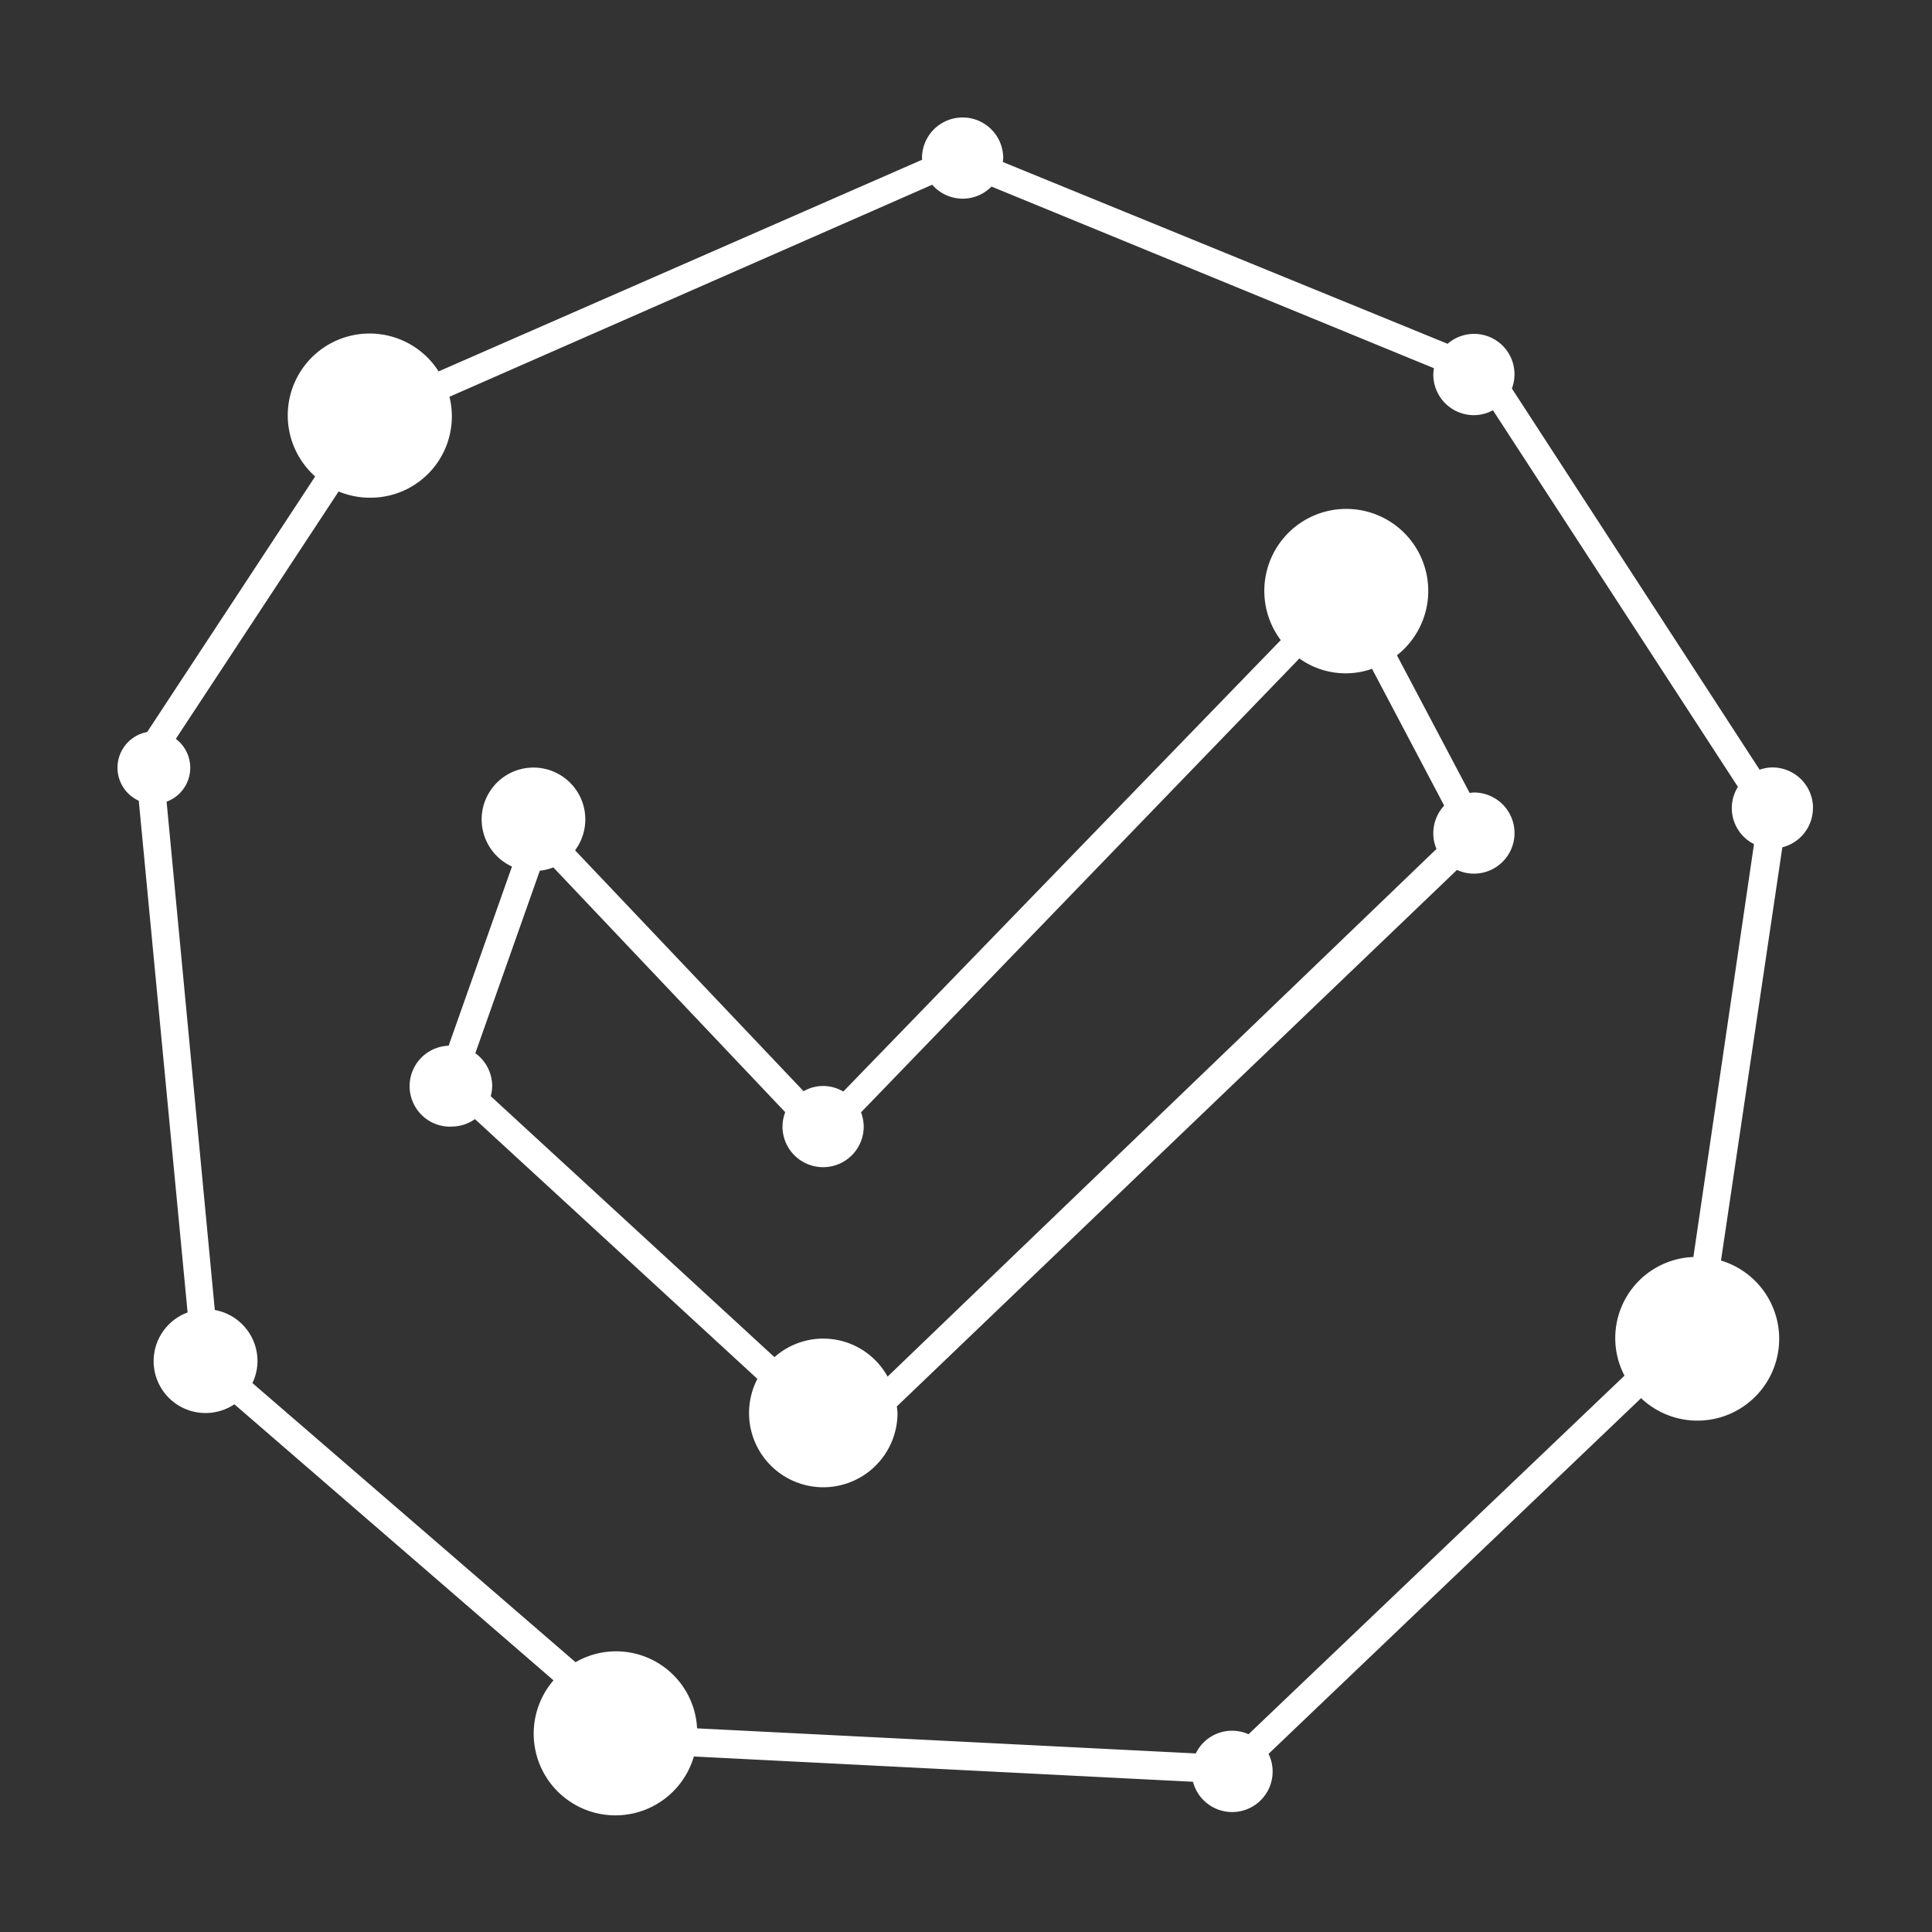 <svg xmlns="http://www.w3.org/2000/svg" xmlns:xlink="http://www.w3.org/1999/xlink" width="148" height="148" viewBox="0 0 148 148"><rect x="0" y="0" width="148" height="148" fill="#333333" stroke="none"/><defs><style>.a{fill:none;}.b{clip-path:url(#c);}.c{clip-path:url(#a);}.d{fill:#fff;}</style><clipPath id="a"><rect class="a" width="129.885" height="130.065"/></clipPath><clipPath id="c"><rect width="148" height="148"/></clipPath></defs><g id="b" class="b"><g transform="translate(9 9)"><g class="c"><path class="d" d="M25.593,77.3a3.087,3.087,0,0,0,1.79-.572l21.636,19.9A5.686,5.686,0,1,0,59.753,99.24a4.683,4.683,0,0,0-.053-.5l42.911-41.1a3.108,3.108,0,1,0,1.3-5.931,2.8,2.8,0,0,0-.329.034L98.012,41.2a6.279,6.279,0,1,0-8.9-1.164L55.6,74.618a3.006,3.006,0,0,0-3.042-.026L35.053,56.138a3.97,3.97,0,1,0-4.834,1.243L25.367,71.106a3.1,3.1,0,1,0,.226,6.2m76.039-24.592a3.094,3.094,0,0,0-.59,3.319L58.993,96.455a5.627,5.627,0,0,0-8.666-1.491L28.592,74.972a3.023,3.023,0,0,0,.111-.78,3.1,3.1,0,0,0-1.291-2.511L32.353,57.7a3.877,3.877,0,0,0,1.034-.255L51.153,76.2a3.071,3.071,0,0,0-.21,1.1,3.111,3.111,0,0,0,6.222,0,3.169,3.169,0,0,0-.206-1.089L90.538,41.442a6.086,6.086,0,0,0,5.565.792Z"/><path class="d" d="M129.885,52.9a3.109,3.109,0,0,0-3.109-3.111h0a3.044,3.044,0,0,0-.982.174l-18.976-29.2a3.094,3.094,0,0,0-4.925-3.427L67.821,3.41c.015-.1.025-.2.03-.3a3.111,3.111,0,0,0-6.222,0c0,.042.01.083.012.125L24.6,19.451A6.269,6.269,0,1,0,15.143,27.5L2.274,47.076A2.78,2.78,0,0,0,1.63,52.34l3.741,39.2A3.973,3.973,0,0,0,8.118,99a3.92,3.92,0,0,0,.836-.426L33.4,119.721a6.259,6.259,0,1,0,10.752,5.834l38.237,1.937a3.1,3.1,0,0,0,6.1-.8,3.066,3.066,0,0,0-.313-1.337l28.539-27.25a6.265,6.265,0,1,0,6.121-10.542l4.7-31.657a3.1,3.1,0,0,0,2.343-3M19.33,29.126a6.228,6.228,0,0,0,6.1-7.731L62.411,5.151a3.087,3.087,0,0,0,4.354.317c.065-.056.127-.115.187-.176l33.894,13.914a3.32,3.32,0,0,0-.048.487,3.111,3.111,0,0,0,3.111,3.111,3.063,3.063,0,0,0,1.456-.378l18.768,28.85a3.078,3.078,0,0,0,.977,4.242c.083.052.168.1.255.143l-4.644,31.631a6.215,6.215,0,0,0-5.278,9.09l-28.8,27.47a3.085,3.085,0,0,0-4.04,1.469L44.4,123.4a6.213,6.213,0,0,0-9.312-5.068L10.337,96.948a3.929,3.929,0,0,0,.388-1.687,3.975,3.975,0,0,0-3.27-3.909L3.762,52.413A2.77,2.77,0,0,0,4.469,47.6L16.939,28.65a6.271,6.271,0,0,0,2.392.477"/></g></g></g></svg>